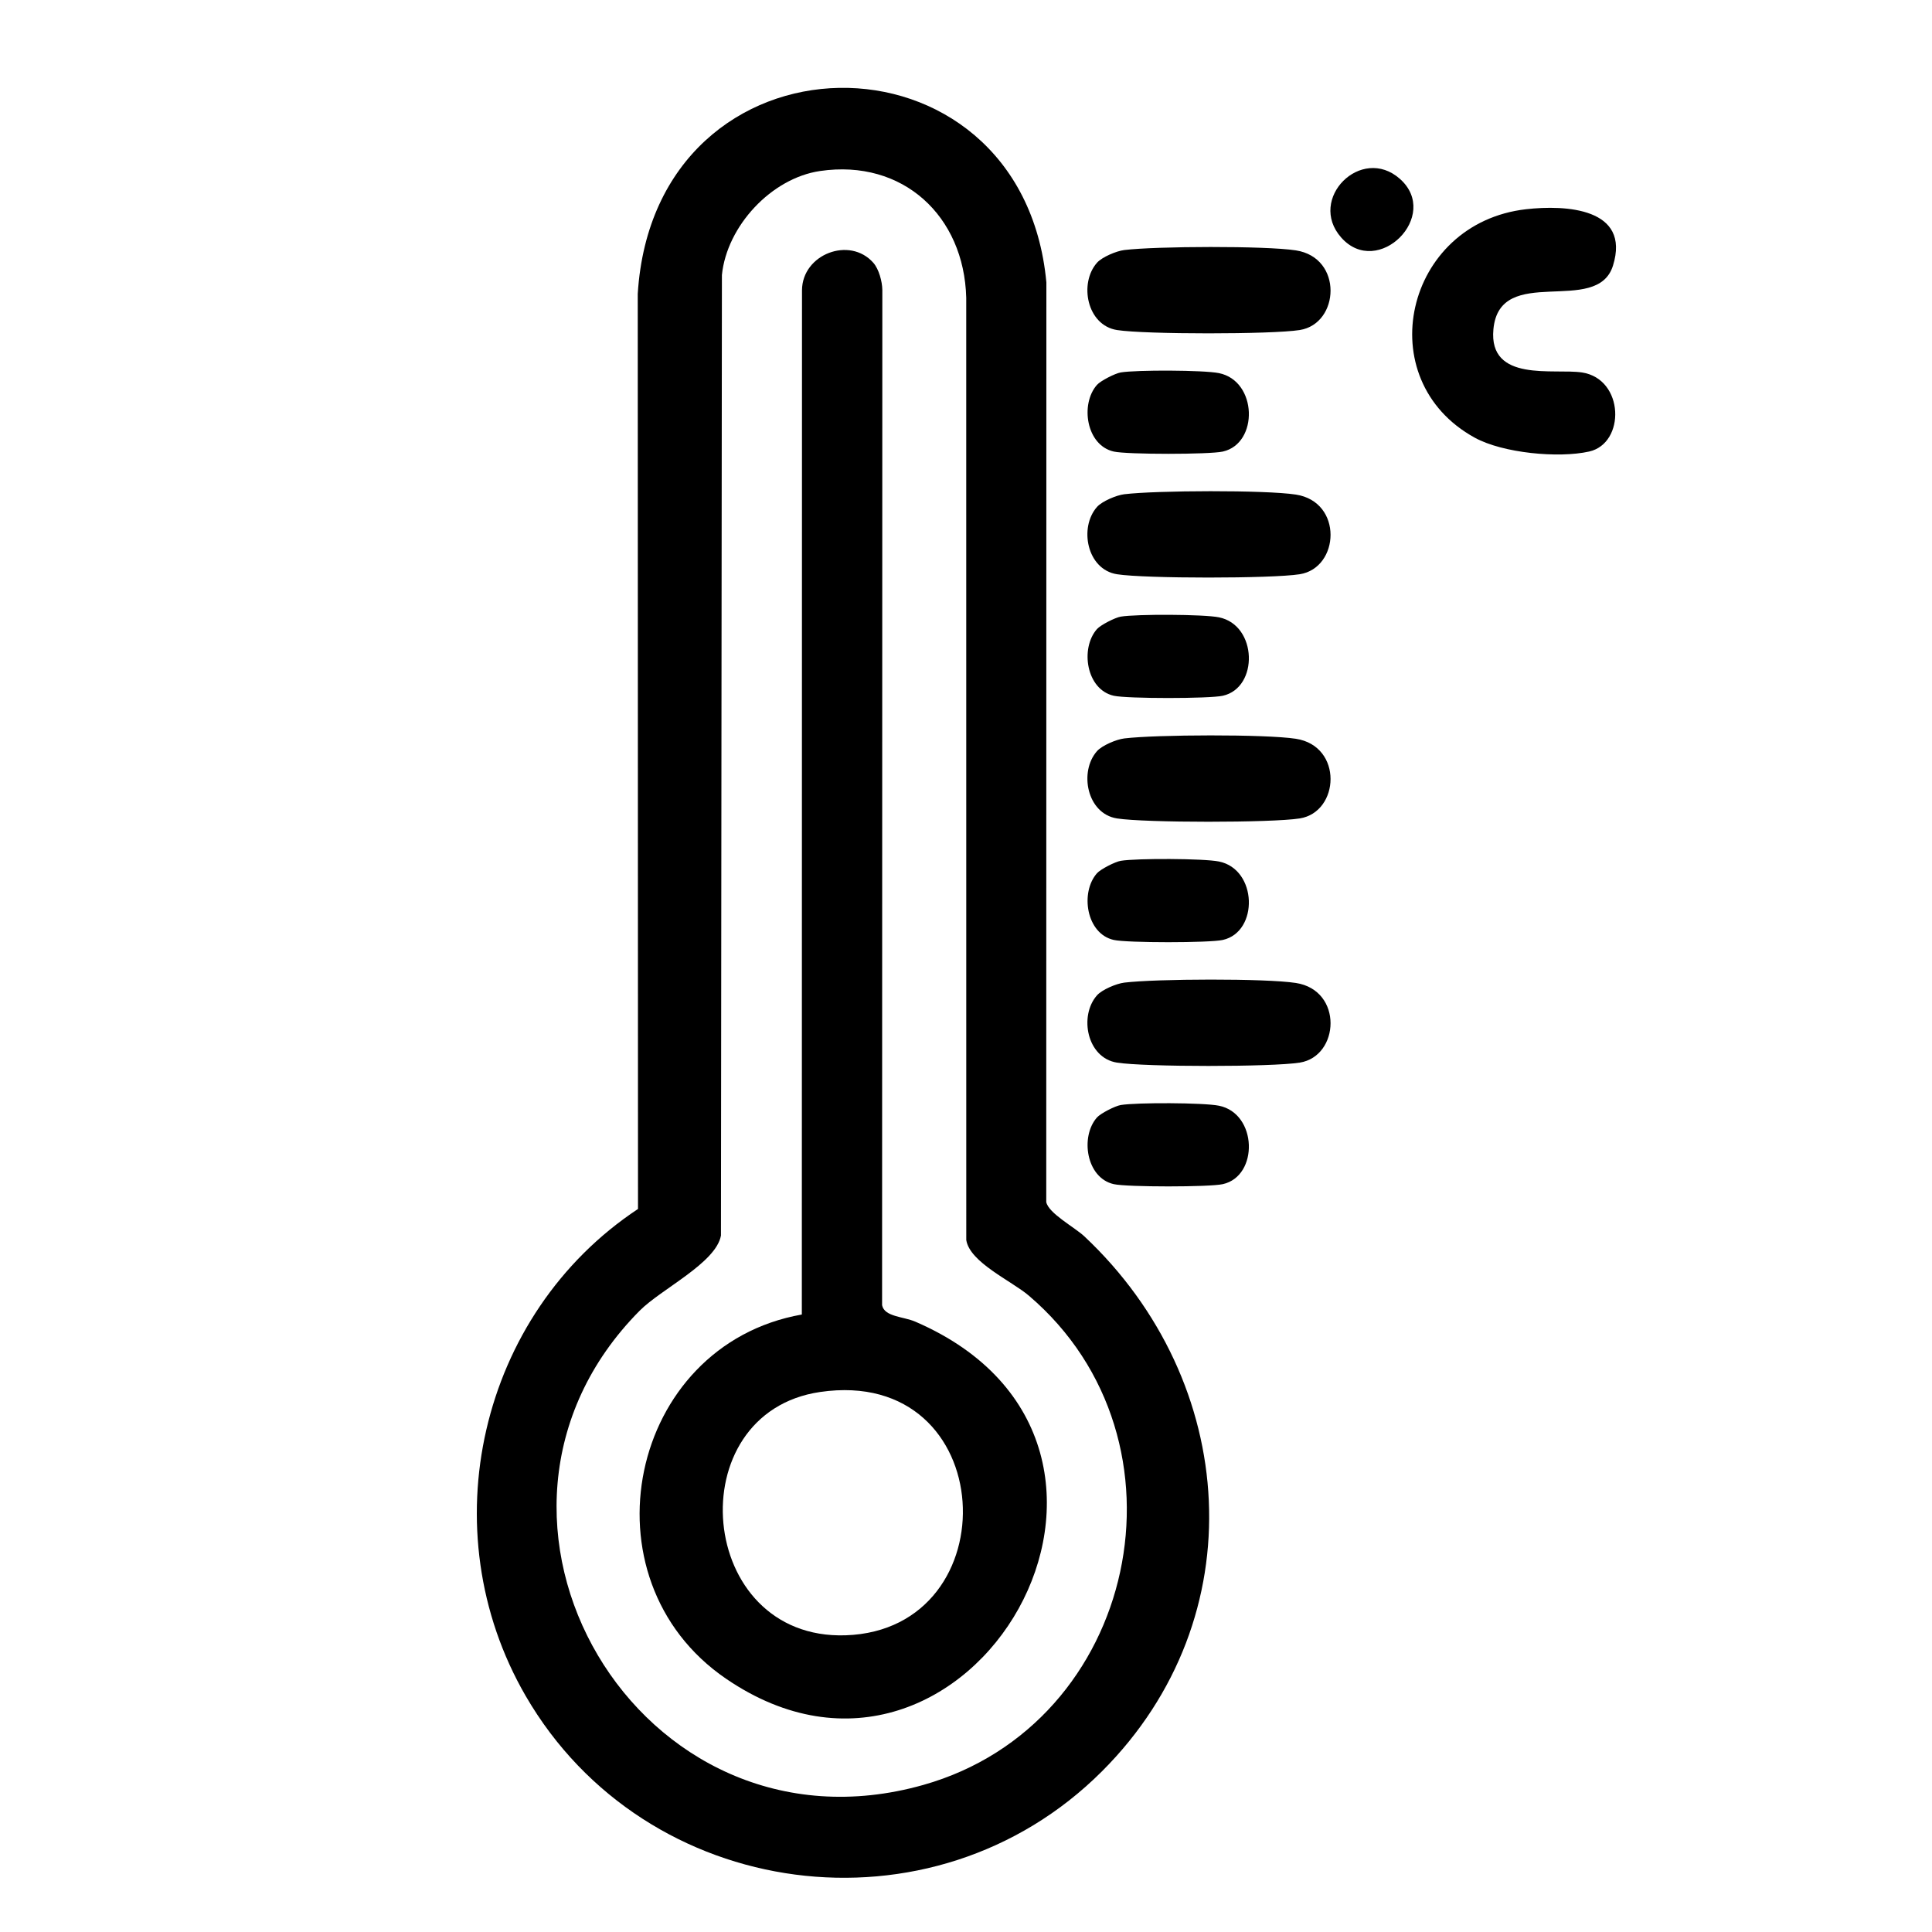 <svg xml:space="preserve" style="enable-background:new 0 0 150 150;" viewBox="0 0 150 150" y="0px" x="0px" xmlns:xlink="http://www.w3.org/1999/xlink" xmlns="http://www.w3.org/2000/svg" id="Layer_1" version="1.1">
<g>
	<path d="M85.566,137.516c-13.161,13.161-35.459,10.193-44.753-5.845c-7.451-12.857-3.6-29.651,8.721-37.807l-0.02-71.051
		C50.829,1.739,79.342,1.542,81.24,21.924l-0.009,71.402c0.173,0.877,2.212,1.963,2.961,2.667
		C96.19,107.267,97.495,125.587,85.566,137.516z M63.677,13.276c-3.801,0.555-7.246,4.289-7.628,8.073l-0.074,74.578
		c-0.388,2.134-4.638,4.148-6.311,5.835c-15.887,16.015-0.103,43.061,22.011,36.823c16.667-4.701,21.382-26.756,8.208-37.987
		c-1.365-1.163-4.588-2.581-4.862-4.321l-0.003-73.168C74.851,16.771,70.107,12.337,63.677,13.276z"></path>
	<path d="M118.486,16.244c3.065-0.349,8.134-0.095,6.746,4.378c-1.233,3.973-8.803-0.226-9.284,4.943
		c-0.387,4.161,4.715,3.022,6.881,3.354c3.29,0.505,3.386,5.504,0.549,6.139c-2.376,0.532-6.695,0.121-8.873-1.073
		C106.285,29.478,109.066,17.315,118.486,16.244z"></path>
	<path d="M85.17,20.4c0.388-0.439,1.501-0.913,2.121-0.988c2.458-0.298,10.952-0.338,13.32,0.027
		c3.679,0.568,3.402,5.694,0.298,6.185c-2.172,0.344-12.011,0.343-14.186,0C84.383,25.255,83.764,21.99,85.17,20.4z"></path>
	<path d="M85.17,39.36c0.388-0.439,1.501-0.913,2.121-0.988c2.458-0.298,10.952-0.338,13.32,0.027
		c3.679,0.568,3.402,5.694,0.298,6.185c-2.172,0.344-12.011,0.343-14.186,0C84.383,44.215,83.764,40.949,85.17,39.36z"></path>
	<path d="M85.17,58.319c0.388-0.439,1.501-0.913,2.121-0.988c2.458-0.298,10.952-0.338,13.32,0.027
		c3.679,0.568,3.402,5.694,0.298,6.185c-2.172,0.344-12.011,0.343-14.186,0C84.383,63.174,83.764,59.909,85.17,58.319z"></path>
	<path d="M85.17,77.278c0.388-0.439,1.501-0.913,2.121-0.988c2.458-0.298,10.952-0.338,13.32,0.027
		c3.679,0.568,3.402,5.694,0.298,6.185c-2.172,0.344-12.011,0.343-14.186,0C84.383,82.133,83.764,78.868,85.17,77.278z"></path>
	<path d="M85.17,29.88c0.276-0.312,1.404-0.892,1.849-0.965c1.227-0.203,6.422-0.187,7.618,0.054
		c2.992,0.602,3.102,5.463,0.302,6.09c-1.042,0.234-7.424,0.234-8.466,0C84.331,34.578,83.853,31.368,85.17,29.88z"></path>
	<path d="M85.17,48.839c0.276-0.312,1.404-0.892,1.849-0.965c1.227-0.203,6.422-0.187,7.618,0.054
		c2.992,0.602,3.102,5.463,0.302,6.09c-1.042,0.234-7.424,0.234-8.466,0C84.331,53.538,83.853,50.328,85.17,48.839z"></path>
	<path d="M85.17,67.798c0.276-0.312,1.404-0.892,1.849-0.965c1.227-0.203,6.422-0.187,7.618,0.054
		c2.992,0.602,3.102,5.463,0.302,6.09c-1.042,0.234-7.424,0.234-8.466,0C84.331,72.497,83.853,69.287,85.17,67.798z"></path>
	<path d="M85.17,86.758c0.276-0.312,1.404-0.892,1.849-0.965c1.227-0.203,6.422-0.187,7.618,0.054
		c2.992,0.602,3.102,5.463,0.302,6.09c-1.042,0.234-7.424,0.234-8.466,0C84.331,91.456,83.853,88.246,85.17,86.758z"></path>
	<path d="M108.685,13.884c3.22,2.847-1.709,7.776-4.556,4.556C101.481,15.445,105.69,11.236,108.685,13.884z"></path>
	<path d="M67.803,20.4c0.432,0.488,0.693,1.453,0.701,2.116l-0.019,78.818c0.178,0.906,1.654,0.88,2.574,1.277
		c22.12,9.546,4.183,40.625-14.69,27.724c-11.357-7.763-7.569-25.899,5.885-28.276l0.013-79.527
		C62.287,19.739,65.964,18.322,67.803,20.4z M63.677,108.073c-11.066,1.616-9.627,19.278,1.98,18.891
		C78.499,126.534,77.675,106.028,63.677,108.073z"></path>
</g>
</svg>
